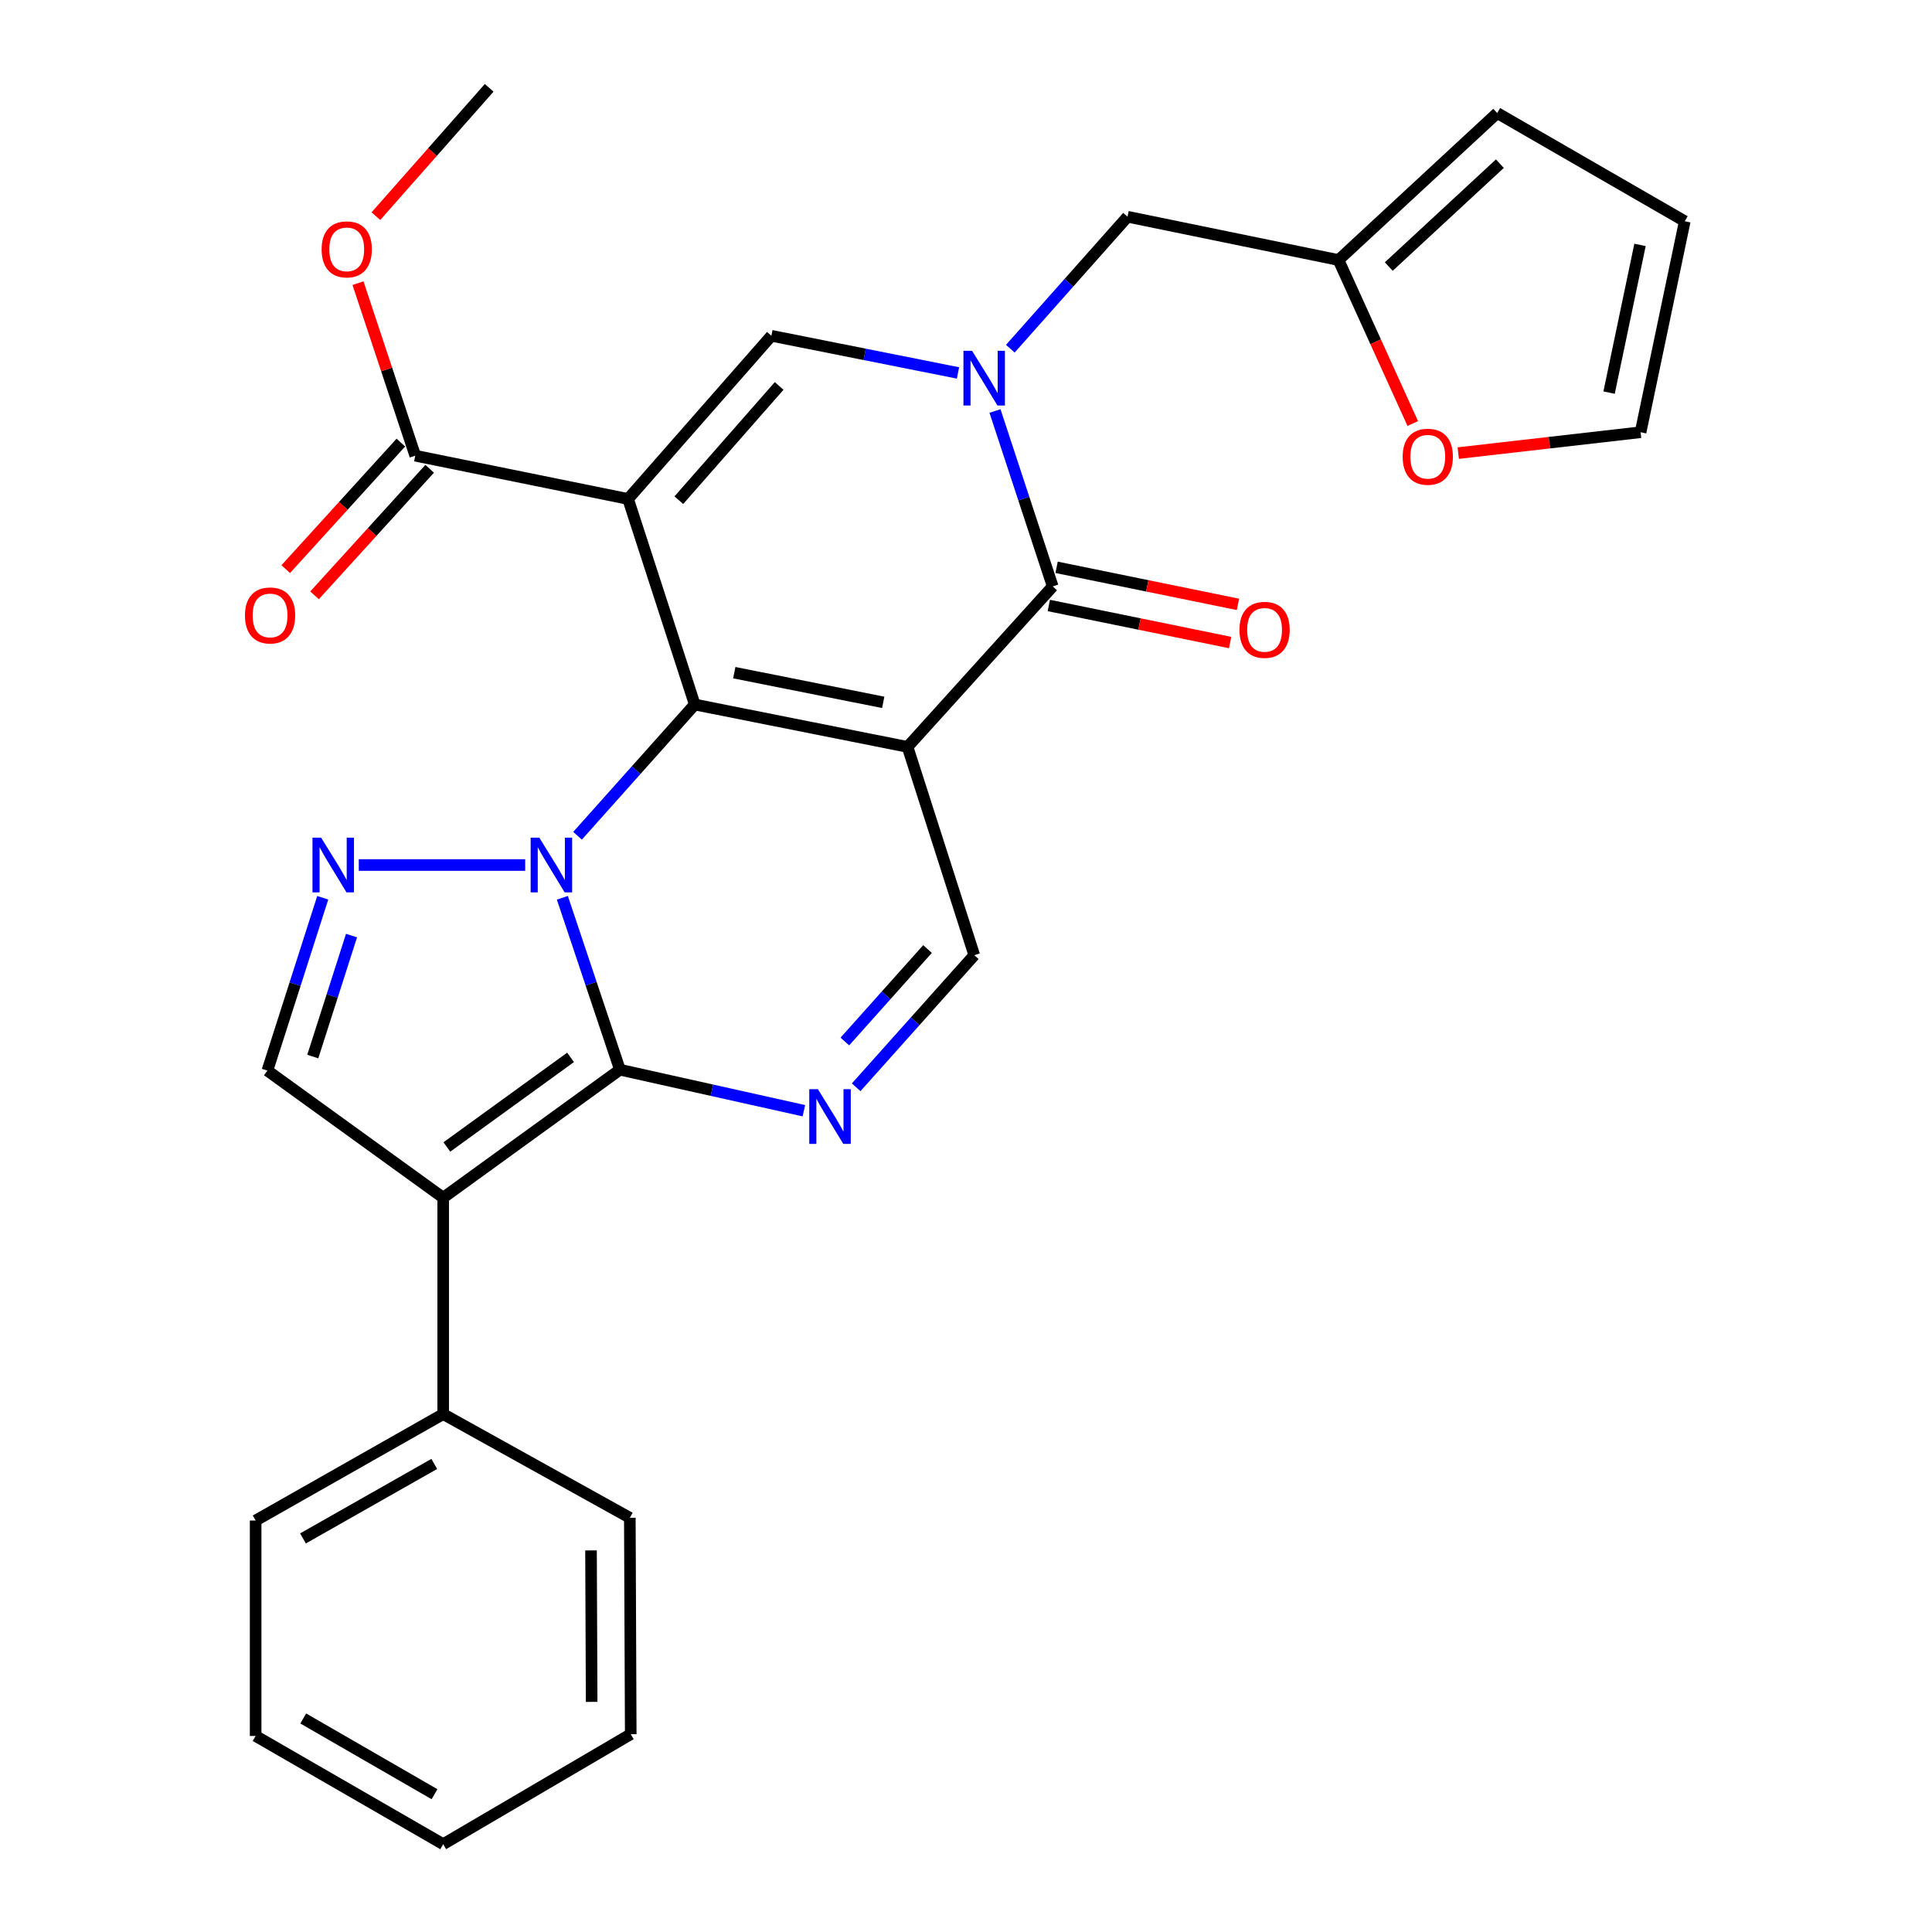 <?xml version='1.0' encoding='iso-8859-1'?>
<svg version='1.1' baseProfile='full'
              xmlns='http://www.w3.org/2000/svg'
                      xmlns:rdkit='http://www.rdkit.org/xml'
                      xmlns:xlink='http://www.w3.org/1999/xlink'
                  xml:space='preserve'
width='1000px' height='1000px' viewBox='0 0 1000 1000'>
<!-- END OF HEADER -->
<rect style='opacity:1.0;fill:#FFFFFF;stroke:none' width='1000' height='1000' x='0' y='0'> </rect>
<path class='bond-0' d='M 359.607,364.657 L 329.266,398.624' style='fill:none;fill-rule:evenodd;stroke:#000000;stroke-width:6px;stroke-linecap:butt;stroke-linejoin:miter;stroke-opacity:1' />
<path class='bond-0' d='M 329.266,398.624 L 298.926,432.592' style='fill:none;fill-rule:evenodd;stroke:#0000FF;stroke-width:6px;stroke-linecap:butt;stroke-linejoin:miter;stroke-opacity:1' />
<path class='bond-1' d='M 359.607,364.657 L 469.741,386.596' style='fill:none;fill-rule:evenodd;stroke:#000000;stroke-width:6px;stroke-linecap:butt;stroke-linejoin:miter;stroke-opacity:1' />
<path class='bond-1' d='M 380.066,348.177 L 457.159,363.535' style='fill:none;fill-rule:evenodd;stroke:#000000;stroke-width:6px;stroke-linecap:butt;stroke-linejoin:miter;stroke-opacity:1' />
<path class='bond-2' d='M 359.607,364.657 L 325.091,258.263' style='fill:none;fill-rule:evenodd;stroke:#000000;stroke-width:6px;stroke-linecap:butt;stroke-linejoin:miter;stroke-opacity:1' />
<path class='bond-3' d='M 291.076,464.686 L 305.973,509.182' style='fill:none;fill-rule:evenodd;stroke:#0000FF;stroke-width:6px;stroke-linecap:butt;stroke-linejoin:miter;stroke-opacity:1' />
<path class='bond-3' d='M 305.973,509.182 L 320.869,553.678' style='fill:none;fill-rule:evenodd;stroke:#000000;stroke-width:6px;stroke-linecap:butt;stroke-linejoin:miter;stroke-opacity:1' />
<path class='bond-7' d='M 271.838,447.733 L 185.702,447.733' style='fill:none;fill-rule:evenodd;stroke:#0000FF;stroke-width:6px;stroke-linecap:butt;stroke-linejoin:miter;stroke-opacity:1' />
<path class='bond-6' d='M 469.741,386.596 L 544.877,303.52' style='fill:none;fill-rule:evenodd;stroke:#000000;stroke-width:6px;stroke-linecap:butt;stroke-linejoin:miter;stroke-opacity:1' />
<path class='bond-10' d='M 469.741,386.596 L 504.28,494.4' style='fill:none;fill-rule:evenodd;stroke:#000000;stroke-width:6px;stroke-linecap:butt;stroke-linejoin:miter;stroke-opacity:1' />
<path class='bond-9' d='M 325.091,258.263 L 399.264,173.798' style='fill:none;fill-rule:evenodd;stroke:#000000;stroke-width:6px;stroke-linecap:butt;stroke-linejoin:miter;stroke-opacity:1' />
<path class='bond-9' d='M 351.364,258.895 L 403.285,199.77' style='fill:none;fill-rule:evenodd;stroke:#000000;stroke-width:6px;stroke-linecap:butt;stroke-linejoin:miter;stroke-opacity:1' />
<path class='bond-12' d='M 325.091,258.263 L 214.935,235.865' style='fill:none;fill-rule:evenodd;stroke:#000000;stroke-width:6px;stroke-linecap:butt;stroke-linejoin:miter;stroke-opacity:1' />
<path class='bond-5' d='M 320.869,553.678 L 229.393,619.933' style='fill:none;fill-rule:evenodd;stroke:#000000;stroke-width:6px;stroke-linecap:butt;stroke-linejoin:miter;stroke-opacity:1' />
<path class='bond-5' d='M 295.323,547.29 L 231.29,593.669' style='fill:none;fill-rule:evenodd;stroke:#000000;stroke-width:6px;stroke-linecap:butt;stroke-linejoin:miter;stroke-opacity:1' />
<path class='bond-30' d='M 320.869,553.678 L 368.479,564.294' style='fill:none;fill-rule:evenodd;stroke:#000000;stroke-width:6px;stroke-linecap:butt;stroke-linejoin:miter;stroke-opacity:1' />
<path class='bond-30' d='M 368.479,564.294 L 416.089,574.909' style='fill:none;fill-rule:evenodd;stroke:#0000FF;stroke-width:6px;stroke-linecap:butt;stroke-linejoin:miter;stroke-opacity:1' />
<path class='bond-4' d='M 495.861,193.029 L 447.563,183.414' style='fill:none;fill-rule:evenodd;stroke:#0000FF;stroke-width:6px;stroke-linecap:butt;stroke-linejoin:miter;stroke-opacity:1' />
<path class='bond-4' d='M 447.563,183.414 L 399.264,173.798' style='fill:none;fill-rule:evenodd;stroke:#000000;stroke-width:6px;stroke-linecap:butt;stroke-linejoin:miter;stroke-opacity:1' />
<path class='bond-13' d='M 522.942,180.487 L 553.273,146.334' style='fill:none;fill-rule:evenodd;stroke:#0000FF;stroke-width:6px;stroke-linecap:butt;stroke-linejoin:miter;stroke-opacity:1' />
<path class='bond-13' d='M 553.273,146.334 L 583.604,112.18' style='fill:none;fill-rule:evenodd;stroke:#000000;stroke-width:6px;stroke-linecap:butt;stroke-linejoin:miter;stroke-opacity:1' />
<path class='bond-29' d='M 515.002,212.724 L 529.939,258.122' style='fill:none;fill-rule:evenodd;stroke:#0000FF;stroke-width:6px;stroke-linecap:butt;stroke-linejoin:miter;stroke-opacity:1' />
<path class='bond-29' d='M 529.939,258.122 L 544.877,303.52' style='fill:none;fill-rule:evenodd;stroke:#000000;stroke-width:6px;stroke-linecap:butt;stroke-linejoin:miter;stroke-opacity:1' />
<path class='bond-15' d='M 229.393,619.933 L 229.393,731.926' style='fill:none;fill-rule:evenodd;stroke:#000000;stroke-width:6px;stroke-linecap:butt;stroke-linejoin:miter;stroke-opacity:1' />
<path class='bond-31' d='M 229.393,619.933 L 138.399,554.137' style='fill:none;fill-rule:evenodd;stroke:#000000;stroke-width:6px;stroke-linecap:butt;stroke-linejoin:miter;stroke-opacity:1' />
<path class='bond-16' d='M 542.859,313.395 L 589.792,322.986' style='fill:none;fill-rule:evenodd;stroke:#000000;stroke-width:6px;stroke-linecap:butt;stroke-linejoin:miter;stroke-opacity:1' />
<path class='bond-16' d='M 589.792,322.986 L 636.724,332.576' style='fill:none;fill-rule:evenodd;stroke:#FF0000;stroke-width:6px;stroke-linecap:butt;stroke-linejoin:miter;stroke-opacity:1' />
<path class='bond-16' d='M 546.895,293.644 L 593.828,303.235' style='fill:none;fill-rule:evenodd;stroke:#000000;stroke-width:6px;stroke-linecap:butt;stroke-linejoin:miter;stroke-opacity:1' />
<path class='bond-16' d='M 593.828,303.235 L 640.76,312.826' style='fill:none;fill-rule:evenodd;stroke:#FF0000;stroke-width:6px;stroke-linecap:butt;stroke-linejoin:miter;stroke-opacity:1' />
<path class='bond-11' d='M 167.049,464.686 L 152.724,509.412' style='fill:none;fill-rule:evenodd;stroke:#0000FF;stroke-width:6px;stroke-linecap:butt;stroke-linejoin:miter;stroke-opacity:1' />
<path class='bond-11' d='M 152.724,509.412 L 138.399,554.137' style='fill:none;fill-rule:evenodd;stroke:#000000;stroke-width:6px;stroke-linecap:butt;stroke-linejoin:miter;stroke-opacity:1' />
<path class='bond-11' d='M 181.949,484.253 L 171.922,515.561' style='fill:none;fill-rule:evenodd;stroke:#0000FF;stroke-width:6px;stroke-linecap:butt;stroke-linejoin:miter;stroke-opacity:1' />
<path class='bond-11' d='M 171.922,515.561 L 161.894,546.868' style='fill:none;fill-rule:evenodd;stroke:#000000;stroke-width:6px;stroke-linecap:butt;stroke-linejoin:miter;stroke-opacity:1' />
<path class='bond-8' d='M 443.155,562.777 L 473.717,528.589' style='fill:none;fill-rule:evenodd;stroke:#0000FF;stroke-width:6px;stroke-linecap:butt;stroke-linejoin:miter;stroke-opacity:1' />
<path class='bond-8' d='M 473.717,528.589 L 504.28,494.4' style='fill:none;fill-rule:evenodd;stroke:#000000;stroke-width:6px;stroke-linecap:butt;stroke-linejoin:miter;stroke-opacity:1' />
<path class='bond-8' d='M 437.294,539.086 L 458.688,515.154' style='fill:none;fill-rule:evenodd;stroke:#0000FF;stroke-width:6px;stroke-linecap:butt;stroke-linejoin:miter;stroke-opacity:1' />
<path class='bond-8' d='M 458.688,515.154 L 480.082,491.222' style='fill:none;fill-rule:evenodd;stroke:#000000;stroke-width:6px;stroke-linecap:butt;stroke-linejoin:miter;stroke-opacity:1' />
<path class='bond-18' d='M 207.479,229.082 L 177.689,261.829' style='fill:none;fill-rule:evenodd;stroke:#000000;stroke-width:6px;stroke-linecap:butt;stroke-linejoin:miter;stroke-opacity:1' />
<path class='bond-18' d='M 177.689,261.829 L 147.899,294.576' style='fill:none;fill-rule:evenodd;stroke:#FF0000;stroke-width:6px;stroke-linecap:butt;stroke-linejoin:miter;stroke-opacity:1' />
<path class='bond-18' d='M 222.391,242.647 L 192.6,275.395' style='fill:none;fill-rule:evenodd;stroke:#000000;stroke-width:6px;stroke-linecap:butt;stroke-linejoin:miter;stroke-opacity:1' />
<path class='bond-18' d='M 192.6,275.395 L 162.81,308.142' style='fill:none;fill-rule:evenodd;stroke:#FF0000;stroke-width:6px;stroke-linecap:butt;stroke-linejoin:miter;stroke-opacity:1' />
<path class='bond-22' d='M 214.935,235.865 L 200.117,191.215' style='fill:none;fill-rule:evenodd;stroke:#000000;stroke-width:6px;stroke-linecap:butt;stroke-linejoin:miter;stroke-opacity:1' />
<path class='bond-22' d='M 200.117,191.215 L 185.299,146.565' style='fill:none;fill-rule:evenodd;stroke:#FF0000;stroke-width:6px;stroke-linecap:butt;stroke-linejoin:miter;stroke-opacity:1' />
<path class='bond-14' d='M 583.604,112.18 L 692.808,134.59' style='fill:none;fill-rule:evenodd;stroke:#000000;stroke-width:6px;stroke-linecap:butt;stroke-linejoin:miter;stroke-opacity:1' />
<path class='bond-17' d='M 692.808,134.59 L 712.026,176.9' style='fill:none;fill-rule:evenodd;stroke:#000000;stroke-width:6px;stroke-linecap:butt;stroke-linejoin:miter;stroke-opacity:1' />
<path class='bond-17' d='M 712.026,176.9 L 731.244,219.211' style='fill:none;fill-rule:evenodd;stroke:#FF0000;stroke-width:6px;stroke-linecap:butt;stroke-linejoin:miter;stroke-opacity:1' />
<path class='bond-19' d='M 692.808,134.59 L 774.955,58.513' style='fill:none;fill-rule:evenodd;stroke:#000000;stroke-width:6px;stroke-linecap:butt;stroke-linejoin:miter;stroke-opacity:1' />
<path class='bond-19' d='M 718.828,137.968 L 776.331,84.715' style='fill:none;fill-rule:evenodd;stroke:#000000;stroke-width:6px;stroke-linecap:butt;stroke-linejoin:miter;stroke-opacity:1' />
<path class='bond-23' d='M 229.393,731.926 L 132.318,787.015' style='fill:none;fill-rule:evenodd;stroke:#000000;stroke-width:6px;stroke-linecap:butt;stroke-linejoin:miter;stroke-opacity:1' />
<path class='bond-23' d='M 224.781,757.722 L 156.828,796.284' style='fill:none;fill-rule:evenodd;stroke:#000000;stroke-width:6px;stroke-linecap:butt;stroke-linejoin:miter;stroke-opacity:1' />
<path class='bond-24' d='M 229.393,731.926 L 325.998,785.604' style='fill:none;fill-rule:evenodd;stroke:#000000;stroke-width:6px;stroke-linecap:butt;stroke-linejoin:miter;stroke-opacity:1' />
<path class='bond-20' d='M 754.788,234.52 L 801.975,229.122' style='fill:none;fill-rule:evenodd;stroke:#FF0000;stroke-width:6px;stroke-linecap:butt;stroke-linejoin:miter;stroke-opacity:1' />
<path class='bond-20' d='M 801.975,229.122 L 849.162,223.725' style='fill:none;fill-rule:evenodd;stroke:#000000;stroke-width:6px;stroke-linecap:butt;stroke-linejoin:miter;stroke-opacity:1' />
<path class='bond-21' d='M 774.955,58.513 L 872.031,114.509' style='fill:none;fill-rule:evenodd;stroke:#000000;stroke-width:6px;stroke-linecap:butt;stroke-linejoin:miter;stroke-opacity:1' />
<path class='bond-32' d='M 849.162,223.725 L 872.031,114.509' style='fill:none;fill-rule:evenodd;stroke:#000000;stroke-width:6px;stroke-linecap:butt;stroke-linejoin:miter;stroke-opacity:1' />
<path class='bond-32' d='M 832.861,203.211 L 848.869,126.76' style='fill:none;fill-rule:evenodd;stroke:#000000;stroke-width:6px;stroke-linecap:butt;stroke-linejoin:miter;stroke-opacity:1' />
<path class='bond-25' d='M 194.566,111.884 L 223.884,78.669' style='fill:none;fill-rule:evenodd;stroke:#FF0000;stroke-width:6px;stroke-linecap:butt;stroke-linejoin:miter;stroke-opacity:1' />
<path class='bond-25' d='M 223.884,78.669 L 253.203,45.455' style='fill:none;fill-rule:evenodd;stroke:#000000;stroke-width:6px;stroke-linecap:butt;stroke-linejoin:miter;stroke-opacity:1' />
<path class='bond-27' d='M 132.318,787.015 L 132.318,898.538' style='fill:none;fill-rule:evenodd;stroke:#000000;stroke-width:6px;stroke-linecap:butt;stroke-linejoin:miter;stroke-opacity:1' />
<path class='bond-26' d='M 325.998,785.604 L 326.469,897.608' style='fill:none;fill-rule:evenodd;stroke:#000000;stroke-width:6px;stroke-linecap:butt;stroke-linejoin:miter;stroke-opacity:1' />
<path class='bond-26' d='M 305.91,802.489 L 306.239,880.892' style='fill:none;fill-rule:evenodd;stroke:#000000;stroke-width:6px;stroke-linecap:butt;stroke-linejoin:miter;stroke-opacity:1' />
<path class='bond-28' d='M 326.469,897.608 L 229.393,954.545' style='fill:none;fill-rule:evenodd;stroke:#000000;stroke-width:6px;stroke-linecap:butt;stroke-linejoin:miter;stroke-opacity:1' />
<path class='bond-33' d='M 132.318,898.538 L 229.393,954.545' style='fill:none;fill-rule:evenodd;stroke:#000000;stroke-width:6px;stroke-linecap:butt;stroke-linejoin:miter;stroke-opacity:1' />
<path class='bond-33' d='M 156.953,889.478 L 224.906,928.683' style='fill:none;fill-rule:evenodd;stroke:#000000;stroke-width:6px;stroke-linecap:butt;stroke-linejoin:miter;stroke-opacity:1' />
<path  class='atom-1' d='M 279.141 433.573
L 288.421 448.573
Q 289.341 450.053, 290.821 452.733
Q 292.301 455.413, 292.381 455.573
L 292.381 433.573
L 296.141 433.573
L 296.141 461.893
L 292.261 461.893
L 282.301 445.493
Q 281.141 443.573, 279.901 441.373
Q 278.701 439.173, 278.341 438.493
L 278.341 461.893
L 274.661 461.893
L 274.661 433.573
L 279.141 433.573
' fill='#0000FF'/>
<path  class='atom-5' d='M 503.149 181.567
L 512.429 196.567
Q 513.349 198.047, 514.829 200.727
Q 516.309 203.407, 516.389 203.567
L 516.389 181.567
L 520.149 181.567
L 520.149 209.887
L 516.269 209.887
L 506.309 193.487
Q 505.149 191.567, 503.909 189.367
Q 502.709 187.167, 502.349 186.487
L 502.349 209.887
L 498.669 209.887
L 498.669 181.567
L 503.149 181.567
' fill='#0000FF'/>
<path  class='atom-8' d='M 166.218 433.573
L 175.498 448.573
Q 176.418 450.053, 177.898 452.733
Q 179.378 455.413, 179.458 455.573
L 179.458 433.573
L 183.218 433.573
L 183.218 461.893
L 179.338 461.893
L 169.378 445.493
Q 168.218 443.573, 166.978 441.373
Q 165.778 439.173, 165.418 438.493
L 165.418 461.893
L 161.738 461.893
L 161.738 433.573
L 166.218 433.573
' fill='#0000FF'/>
<path  class='atom-9' d='M 423.354 563.765
L 432.634 578.765
Q 433.554 580.245, 435.034 582.925
Q 436.514 585.605, 436.594 585.765
L 436.594 563.765
L 440.354 563.765
L 440.354 592.085
L 436.474 592.085
L 426.514 575.685
Q 425.354 573.765, 424.114 571.565
Q 422.914 569.365, 422.554 568.685
L 422.554 592.085
L 418.874 592.085
L 418.874 563.765
L 423.354 563.765
' fill='#0000FF'/>
<path  class='atom-17' d='M 641.54 326.009
Q 641.54 319.209, 644.9 315.409
Q 648.26 311.609, 654.54 311.609
Q 660.82 311.609, 664.18 315.409
Q 667.54 319.209, 667.54 326.009
Q 667.54 332.889, 664.14 336.809
Q 660.74 340.689, 654.54 340.689
Q 648.3 340.689, 644.9 336.809
Q 641.54 332.929, 641.54 326.009
M 654.54 337.489
Q 658.86 337.489, 661.18 334.609
Q 663.54 331.689, 663.54 326.009
Q 663.54 320.449, 661.18 317.649
Q 658.86 314.809, 654.54 314.809
Q 650.22 314.809, 647.86 317.609
Q 645.54 320.409, 645.54 326.009
Q 645.54 331.729, 647.86 334.609
Q 650.22 337.489, 654.54 337.489
' fill='#FF0000'/>
<path  class='atom-18' d='M 726.017 236.404
Q 726.017 229.604, 729.377 225.804
Q 732.737 222.004, 739.017 222.004
Q 745.297 222.004, 748.657 225.804
Q 752.017 229.604, 752.017 236.404
Q 752.017 243.284, 748.617 247.204
Q 745.217 251.084, 739.017 251.084
Q 732.777 251.084, 729.377 247.204
Q 726.017 243.324, 726.017 236.404
M 739.017 247.884
Q 743.337 247.884, 745.657 245.004
Q 748.017 242.084, 748.017 236.404
Q 748.017 230.844, 745.657 228.044
Q 743.337 225.204, 739.017 225.204
Q 734.697 225.204, 732.337 228.004
Q 730.017 230.804, 730.017 236.404
Q 730.017 242.124, 732.337 245.004
Q 734.697 247.884, 739.017 247.884
' fill='#FF0000'/>
<path  class='atom-19' d='M 126.788 318.551
Q 126.788 311.751, 130.148 307.951
Q 133.508 304.151, 139.788 304.151
Q 146.068 304.151, 149.428 307.951
Q 152.788 311.751, 152.788 318.551
Q 152.788 325.431, 149.388 329.351
Q 145.988 333.231, 139.788 333.231
Q 133.548 333.231, 130.148 329.351
Q 126.788 325.471, 126.788 318.551
M 139.788 330.031
Q 144.108 330.031, 146.428 327.151
Q 148.788 324.231, 148.788 318.551
Q 148.788 312.991, 146.428 310.191
Q 144.108 307.351, 139.788 307.351
Q 135.468 307.351, 133.108 310.151
Q 130.788 312.951, 130.788 318.551
Q 130.788 324.271, 133.108 327.151
Q 135.468 330.031, 139.788 330.031
' fill='#FF0000'/>
<path  class='atom-23' d='M 166.467 129.07
Q 166.467 122.27, 169.827 118.47
Q 173.187 114.67, 179.467 114.67
Q 185.747 114.67, 189.107 118.47
Q 192.467 122.27, 192.467 129.07
Q 192.467 135.95, 189.067 139.87
Q 185.667 143.75, 179.467 143.75
Q 173.227 143.75, 169.827 139.87
Q 166.467 135.99, 166.467 129.07
M 179.467 140.55
Q 183.787 140.55, 186.107 137.67
Q 188.467 134.75, 188.467 129.07
Q 188.467 123.51, 186.107 120.71
Q 183.787 117.87, 179.467 117.87
Q 175.147 117.87, 172.787 120.67
Q 170.467 123.47, 170.467 129.07
Q 170.467 134.79, 172.787 137.67
Q 175.147 140.55, 179.467 140.55
' fill='#FF0000'/>
</svg>
